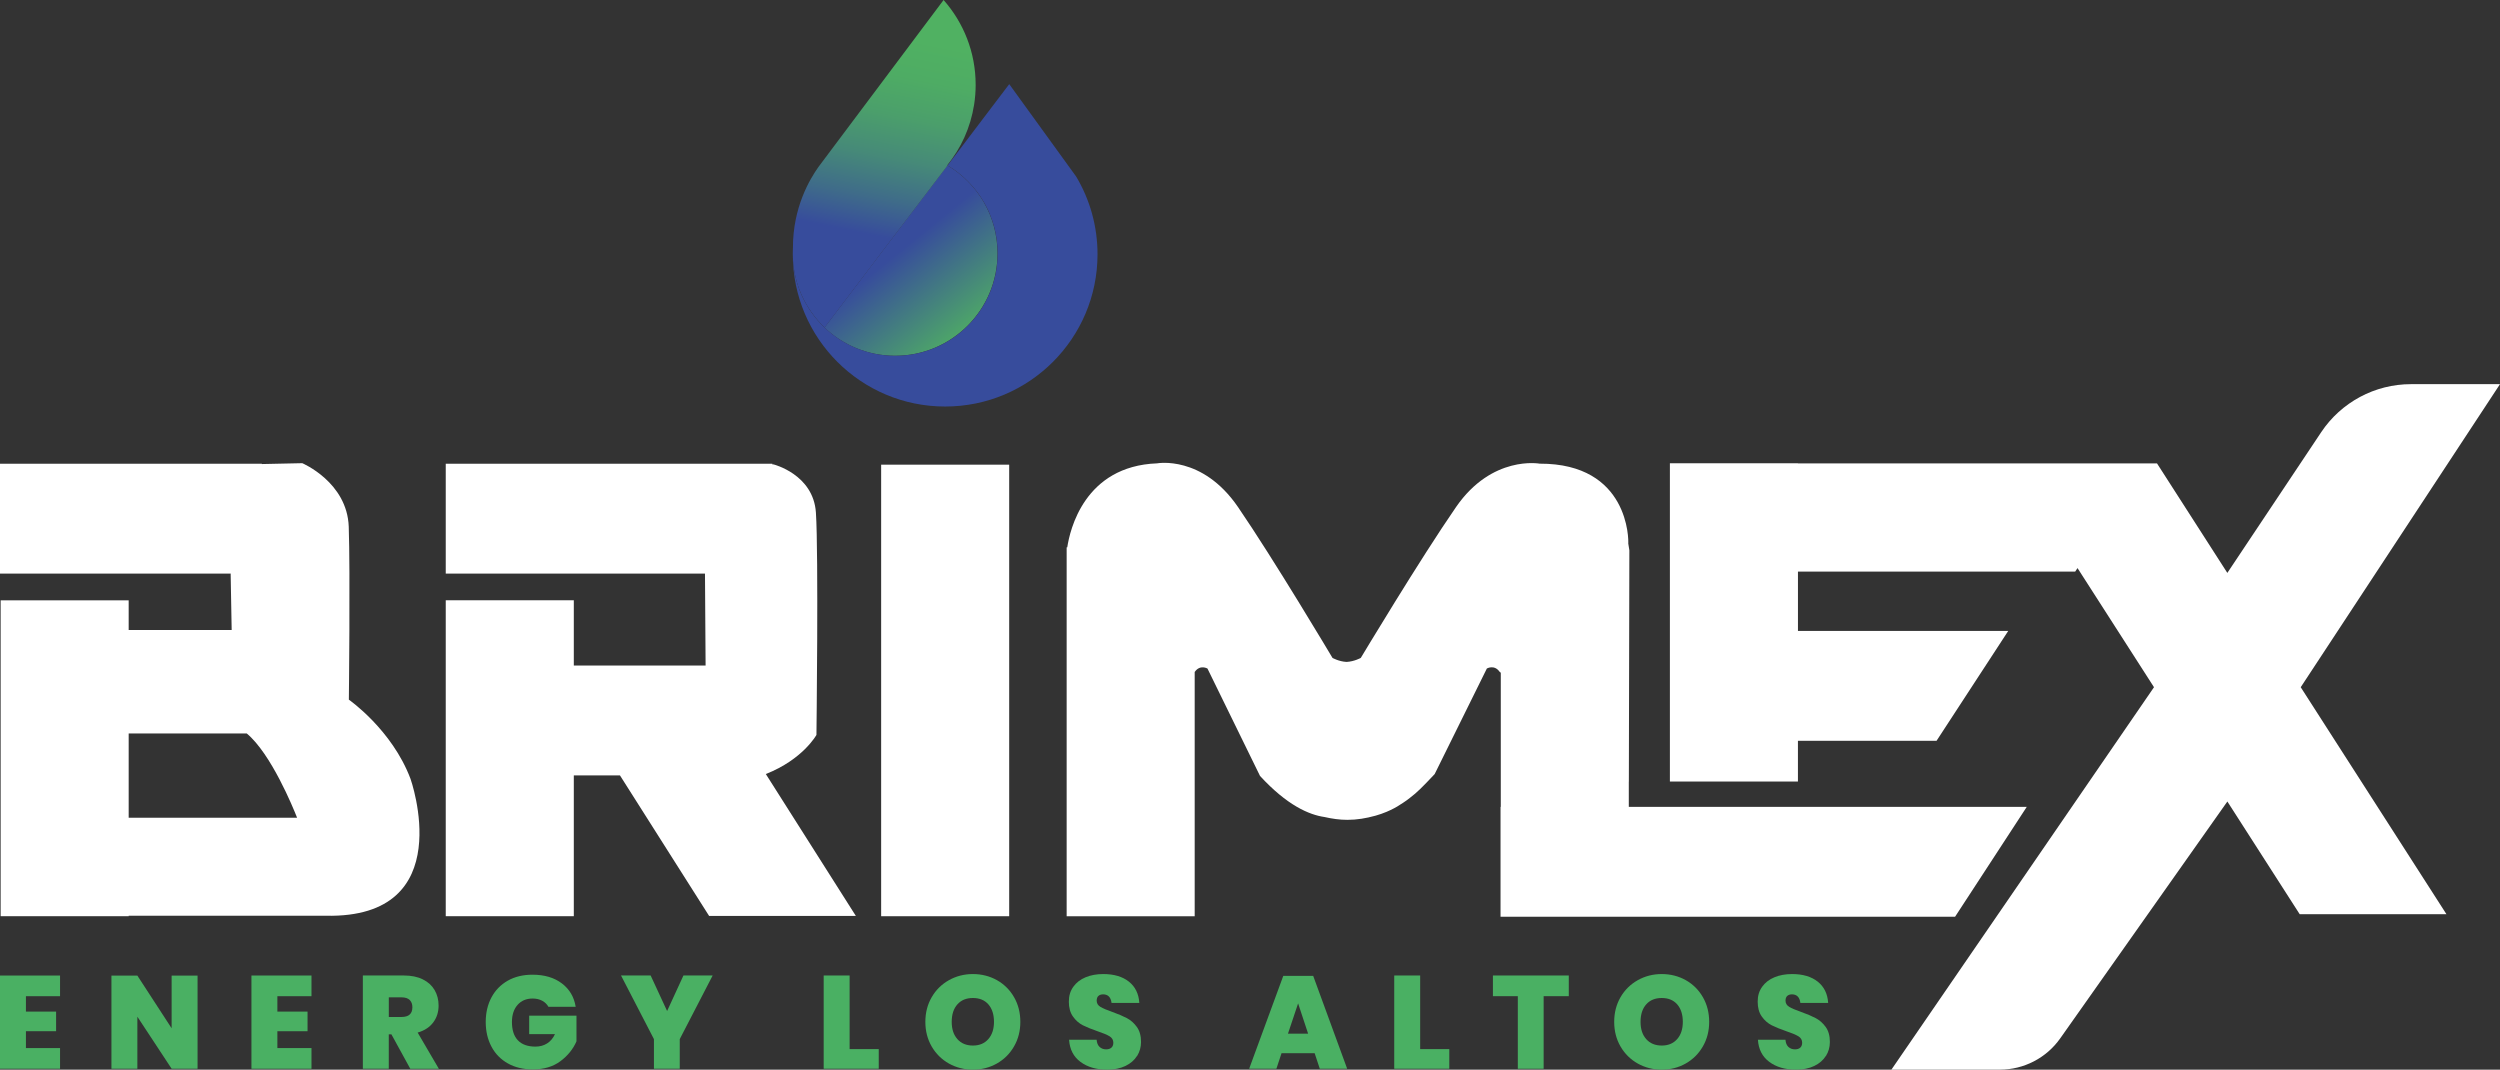 <?xml version="1.0" encoding="UTF-8"?> <svg xmlns="http://www.w3.org/2000/svg" xmlns:xlink="http://www.w3.org/1999/xlink" id="Capa_2" data-name="Capa 2" viewBox="0 0 891.76 381.55"><rect x="0" y="0" width="891.76" height="381.55" fill="#333333" stroke="none"/><defs><linearGradient id="Degradado_sin_nombre_20" data-name="Degradado sin nombre 20" x1="319.6" y1="90.54" x2="349.8" y2="127.85" gradientUnits="userSpaceOnUse"><stop offset="0" stop-color="#374c9c"></stop><stop offset=".86" stop-color="#50b162"></stop></linearGradient><linearGradient id="Degradado_sin_nombre_21" data-name="Degradado sin nombre 21" x1="310.37" y1="83.77" x2="324.73" y2="13.62" gradientUnits="userSpaceOnUse"><stop offset="0" stop-color="#374c9c"></stop><stop offset=".19" stop-color="#3f6c89"></stop><stop offset=".4" stop-color="#468a78"></stop><stop offset=".61" stop-color="#4b9f6b"></stop><stop offset=".81" stop-color="#4eac64"></stop><stop offset="1" stop-color="#50b162"></stop></linearGradient></defs><g id="Capa_1-2" data-name="Capa 1"><g><g><path d="M355.81,90.39c0,20.17-16.36,36.51-36.53,36.51-9.76,0-18.63-3.83-25.18-10.06l43.85-57.84c10.7,6.36,17.86,18.03,17.86,31.38Z" style="fill: url(#Degradado_sin_nombre_20);"></path><path d="M391.49,90.7c0,30-24.33,54.31-54.35,54.31s-54.35-24.32-54.35-54.31c.08,10.29,4.43,19.56,11.36,26.15,6.55,6.23,15.42,10.06,25.18,10.06,20.18,0,36.53-16.35,36.53-36.51,0-13.35-7.16-25.02-17.86-31.38l15.3-20.18,6.7-8.83,18.13,25.04.03.04,5.72,7.9c4.84,8.12,7.61,17.6,7.61,27.73Z" style="fill: #374c9c;"></path><path d="M347.46,37.37c-1.26,8.09-4.65,15.48-9.58,21.57.04.02.08.04.12.07l-43.85,57.84c-6.92-6.59-11.27-15.86-11.36-26.15v-.15c0-.41,0-.82.02-1.22.01-.28.03-.56.03-.84-.05-14.7,6.19-24.8,9.08-28.91L336.58,0c7.12,8.06,11.44,18.64,11.44,30.24,0,2.42-.19,4.8-.55,7.12Z" style="fill: url(#Degradado_sin_nombre_21);"></path></g><g><g><path d="M9.25,355.34v5.5h10.76v7h-10.76v6.01h12.17v7.38H0v-33.26h21.42v7.38h-12.17Z" style="fill: #4ab063;"></path><path d="M70.47,381.22h-9.25l-12.22-18.56v18.56h-9.25v-33.22h9.25l12.22,18.79v-18.79h9.25v33.22Z" style="fill: #4ab063;"></path><path d="M98.94,355.34v5.5h10.76v7h-10.76v6.01h12.17v7.38h-21.42v-33.26h21.42v7.38h-12.17Z" style="fill: #4ab063;"></path><path d="M146.34,381.22l-6.72-12.26h-.94v12.26h-9.25v-33.26h14.61c2.66,0,4.93.46,6.79,1.39,1.86.92,3.26,2.2,4.21,3.83.94,1.63,1.41,3.46,1.41,5.5,0,2.32-.64,4.33-1.93,6.04-1.28,1.71-3.13,2.91-5.54,3.6l7.56,12.92h-10.2ZM138.69,362.76h4.56c2.57,0,3.85-1.16,3.85-3.48,0-1.09-.32-1.96-.96-2.58-.64-.62-1.61-.94-2.89-.94h-4.56v7Z" style="fill: #4ab063;"></path><path d="M200.42,350.78c2.73,2.07,4.37,4.85,4.93,8.36h-9.72c-.5-.91-1.24-1.63-2.21-2.16-.97-.53-2.11-.8-3.43-.8-2.25,0-4.05.76-5.38,2.28-1.33,1.52-2,3.55-2,6.09,0,2.88.71,5.07,2.14,6.55,1.42,1.49,3.52,2.23,6.27,2.23,1.57,0,2.94-.38,4.13-1.13,1.19-.75,2.13-1.86,2.82-3.33h-9.21v-6.58h16.87v9.16c-1.19,2.75-3.09,5.11-5.71,7.07-2.62,1.96-5.91,2.94-9.89,2.94-3.38,0-6.34-.71-8.88-2.14s-4.49-3.42-5.85-5.99c-1.36-2.57-2.04-5.5-2.04-8.78s.68-6.21,2.04-8.76c1.36-2.55,3.3-4.54,5.8-5.97,2.51-1.43,5.45-2.14,8.83-2.14,4.26,0,7.75,1.03,10.48,3.1Z" style="fill: #4ab063;"></path><path d="M254.21,347.96l-11.74,22.69v10.57h-9.21v-10.57l-11.74-22.69h10.57l5.87,12.68,5.83-12.68h10.43Z" style="fill: #4ab063;"></path><path d="M303.07,374.22h10.38v7h-19.64v-33.26h9.25v26.26Z" style="fill: #4ab063;"></path><path d="M355.62,349.63c2.58,1.46,4.62,3.49,6.11,6.09,1.49,2.6,2.23,5.53,2.23,8.78s-.75,6.18-2.26,8.78c-1.5,2.6-3.55,4.63-6.13,6.09-2.58,1.45-5.43,2.18-8.53,2.18s-5.95-.73-8.55-2.18c-2.6-1.46-4.65-3.49-6.16-6.09-1.5-2.6-2.25-5.53-2.25-8.78s.75-6.18,2.25-8.78c1.5-2.6,3.56-4.63,6.16-6.09,2.6-1.45,5.45-2.18,8.55-2.18s5.99.73,8.58,2.18ZM341.5,358.27c-1.35,1.52-2.02,3.59-2.02,6.22s.67,4.62,2.02,6.16c1.35,1.53,3.19,2.3,5.54,2.3s4.15-.77,5.5-2.3c1.35-1.53,2.02-3.59,2.02-6.16s-.67-4.71-2-6.22c-1.33-1.52-3.17-2.28-5.52-2.28s-4.2.76-5.54,2.28Z" style="fill: #4ab063;"></path><path d="M405.58,376.66c-.94,1.51-2.32,2.7-4.13,3.57-1.82.88-3.99,1.32-6.53,1.32-3.85,0-7.02-.92-9.51-2.77-2.49-1.85-3.85-4.48-4.06-7.89h9.82c.09,1.16.45,2.02,1.08,2.58.63.56,1.39.84,2.3.84.81,0,1.45-.2,1.9-.61.45-.41.68-.99.68-1.74,0-1-.46-1.78-1.36-2.32-.91-.55-2.35-1.15-4.32-1.81-2.1-.72-3.83-1.43-5.19-2.11-1.36-.69-2.54-1.72-3.52-3.1-.99-1.38-1.48-3.15-1.48-5.31s.53-3.84,1.6-5.33c1.06-1.49,2.52-2.61,4.37-3.38,1.85-.77,3.95-1.15,6.3-1.15,3.82,0,6.87.9,9.14,2.7,2.27,1.8,3.52,4.33,3.73,7.59h-9.91c-.13-1.03-.45-1.8-.96-2.3-.52-.5-1.2-.75-2.04-.75-.72,0-1.28.19-1.69.57-.41.37-.61.94-.61,1.69,0,.94.45,1.68,1.34,2.21.89.53,2.29,1.13,4.2,1.79,2.1.75,3.84,1.49,5.21,2.21,1.38.72,2.57,1.77,3.57,3.15,1,1.38,1.5,3.16,1.5,5.35,0,1.85-.47,3.52-1.41,5.03Z" style="fill: #4ab063;"></path><path d="M468.92,375.68h-11.79l-1.83,5.54h-9.72l12.17-33.12h10.67l12.12,33.12h-9.77l-1.83-5.54ZM466.61,368.72l-3.57-10.81-3.62,10.81h7.19Z" style="fill: #4ab063;"></path><path d="M506.59,374.22h10.38v7h-19.64v-33.26h9.25v26.26Z" style="fill: #4ab063;"></path><path d="M559.59,347.96v7.38h-8.97v25.89h-9.21v-25.89h-8.88v-7.38h27.06Z" style="fill: #4ab063;"></path><path d="M601.33,349.63c2.58,1.46,4.62,3.49,6.11,6.09,1.49,2.6,2.23,5.53,2.23,8.78s-.75,6.18-2.26,8.78c-1.5,2.6-3.55,4.63-6.13,6.09-2.58,1.45-5.43,2.18-8.53,2.18s-5.95-.73-8.55-2.18c-2.6-1.46-4.65-3.49-6.16-6.09-1.5-2.6-2.25-5.53-2.25-8.78s.75-6.18,2.25-8.78c1.5-2.6,3.56-4.63,6.16-6.09,2.6-1.45,5.45-2.18,8.55-2.18s5.99.73,8.58,2.18ZM587.21,358.27c-1.35,1.52-2.02,3.59-2.02,6.22s.67,4.62,2.02,6.16c1.35,1.53,3.19,2.3,5.54,2.3s4.15-.77,5.5-2.3c1.35-1.53,2.02-3.59,2.02-6.16s-.67-4.71-2-6.22c-1.33-1.52-3.17-2.28-5.52-2.28s-4.2.76-5.54,2.28Z" style="fill: #4ab063;"></path><path d="M651.29,376.66c-.94,1.51-2.32,2.7-4.13,3.57-1.82.88-3.99,1.32-6.53,1.32-3.85,0-7.02-.92-9.51-2.77-2.49-1.85-3.85-4.48-4.06-7.89h9.82c.09,1.16.45,2.02,1.08,2.58.63.56,1.39.84,2.3.84.81,0,1.45-.2,1.9-.61.45-.41.68-.99.68-1.74,0-1-.46-1.78-1.36-2.32-.91-.55-2.35-1.15-4.32-1.81-2.1-.72-3.83-1.43-5.19-2.11-1.36-.69-2.54-1.72-3.52-3.1-.99-1.38-1.48-3.15-1.48-5.31s.53-3.84,1.6-5.33c1.06-1.49,2.52-2.61,4.37-3.38,1.85-.77,3.95-1.15,6.3-1.15,3.82,0,6.87.9,9.14,2.7,2.27,1.8,3.52,4.33,3.73,7.59h-9.91c-.13-1.03-.45-1.8-.96-2.3-.52-.5-1.2-.75-2.04-.75-.72,0-1.28.19-1.69.57-.41.37-.61.94-.61,1.69,0,.94.45,1.68,1.34,2.21.89.53,2.29,1.13,4.2,1.79,2.1.75,3.84,1.49,5.21,2.21,1.38.72,2.57,1.77,3.57,3.15,1,1.38,1.5,3.16,1.5,5.35,0,1.85-.47,3.52-1.41,5.03Z" style="fill: #4ab063;"></path></g><g><g><rect x="314.31" y="165.75" width="45.67" height="161.07" style="fill: #fff;"></rect><path d="M252.94,326.72h52.35l-32.12-50.62c13.25-5.21,18.06-13.95,18.06-13.95,0,0,.78-64.62-.19-79.3-.9-13.67-15.14-17.2-15.14-17.2h-.4s0-.23,0-.23h-116.5v39.19h92.47l.22,32.78h-47.01v-23.27h-45.68v112.69h45.68v-50.23h16.46l31.8,50.13Z" style="fill: #fff;"></path><path d="M146.43,277.81c-6.6-17.55-21.99-28.24-21.99-28.24,0,0,.51-45.79-.04-61.69-.56-15.9-16.58-22.66-16.58-22.66l-14.42.31v-.11H0v39.19h82.31l-.03.26.36,19.86h-36.74v-10.6H.23v112.69h45.67v-.17h70.35c47.88,1,30.18-48.84,30.18-48.84ZM45.9,261.64h42.13c8.66,7.22,16.51,26.41,17.94,30.04h-60.07v-30.04Z" style="fill: #fff;"></path></g><g><path d="M678.26,287.82h-97.26v-9.04h.02l.18-82.47-.39-2.45c.12-1.02.42-28.56-31.6-28.47,0,0-16.96-3.14-29.81,15.44-12.85,18.58-34,53.85-34,53.85,0,0-2.31,1.29-5.07,1.43-2.73-.13-5.02-1.43-5.02-1.43,0,0-20.99-35.27-33.73-53.85-12.74-18.58-28.85-15.55-28.85-15.55-25.96.98-31.12,23.84-32.03,29.96h-.22v131.59h45.67v-87.16s.06-.03.07-.06c1.87-2.65,4.49-1.14,4.49-1.14l18.74,38.3c9.62,10.49,17.52,13.88,23,14.66,2.62.6,5.33,1.01,8.18,1.01,3.44,0,6.7-.57,9.8-1.43.1-.03.2-.05.31-.08,1.34-.38,2.63-.83,3.88-1.36.48-.2.95-.41,1.44-.65,1.62-.77,3.12-1.65,4.54-2.64.4-.27.81-.54,1.22-.84.37-.28.75-.54,1.09-.83,2.68-2.03,4.4-3.79,8.84-8.49l18.62-37.66s2.65-1.52,4.53,1.14c.1.13.31.24.44.36v47.85h-.09v39.19h162.14l25.57-39.19h-44.68Z" style="fill: #fff;"></path><path d="M820.68,245.13l71.08-108.1h-31.76c-12.86,0-24.87,6.43-32.01,17.12l-33.49,50.21-25.09-39.07h-128.08v-.04h-45.67v113.53h45.67v-14.54h49.45l25.57-39.19h-75.01v-21.15h98.89l.83-1.26,27.28,42.49-93.67,136.42h38.68c8.57,0,16.6-4.16,21.54-11.16l59.62-84.49,25.8,40.2h52.35l-51.98-80.97Z" style="fill: #fff;"></path></g></g></g></g></g></svg> 